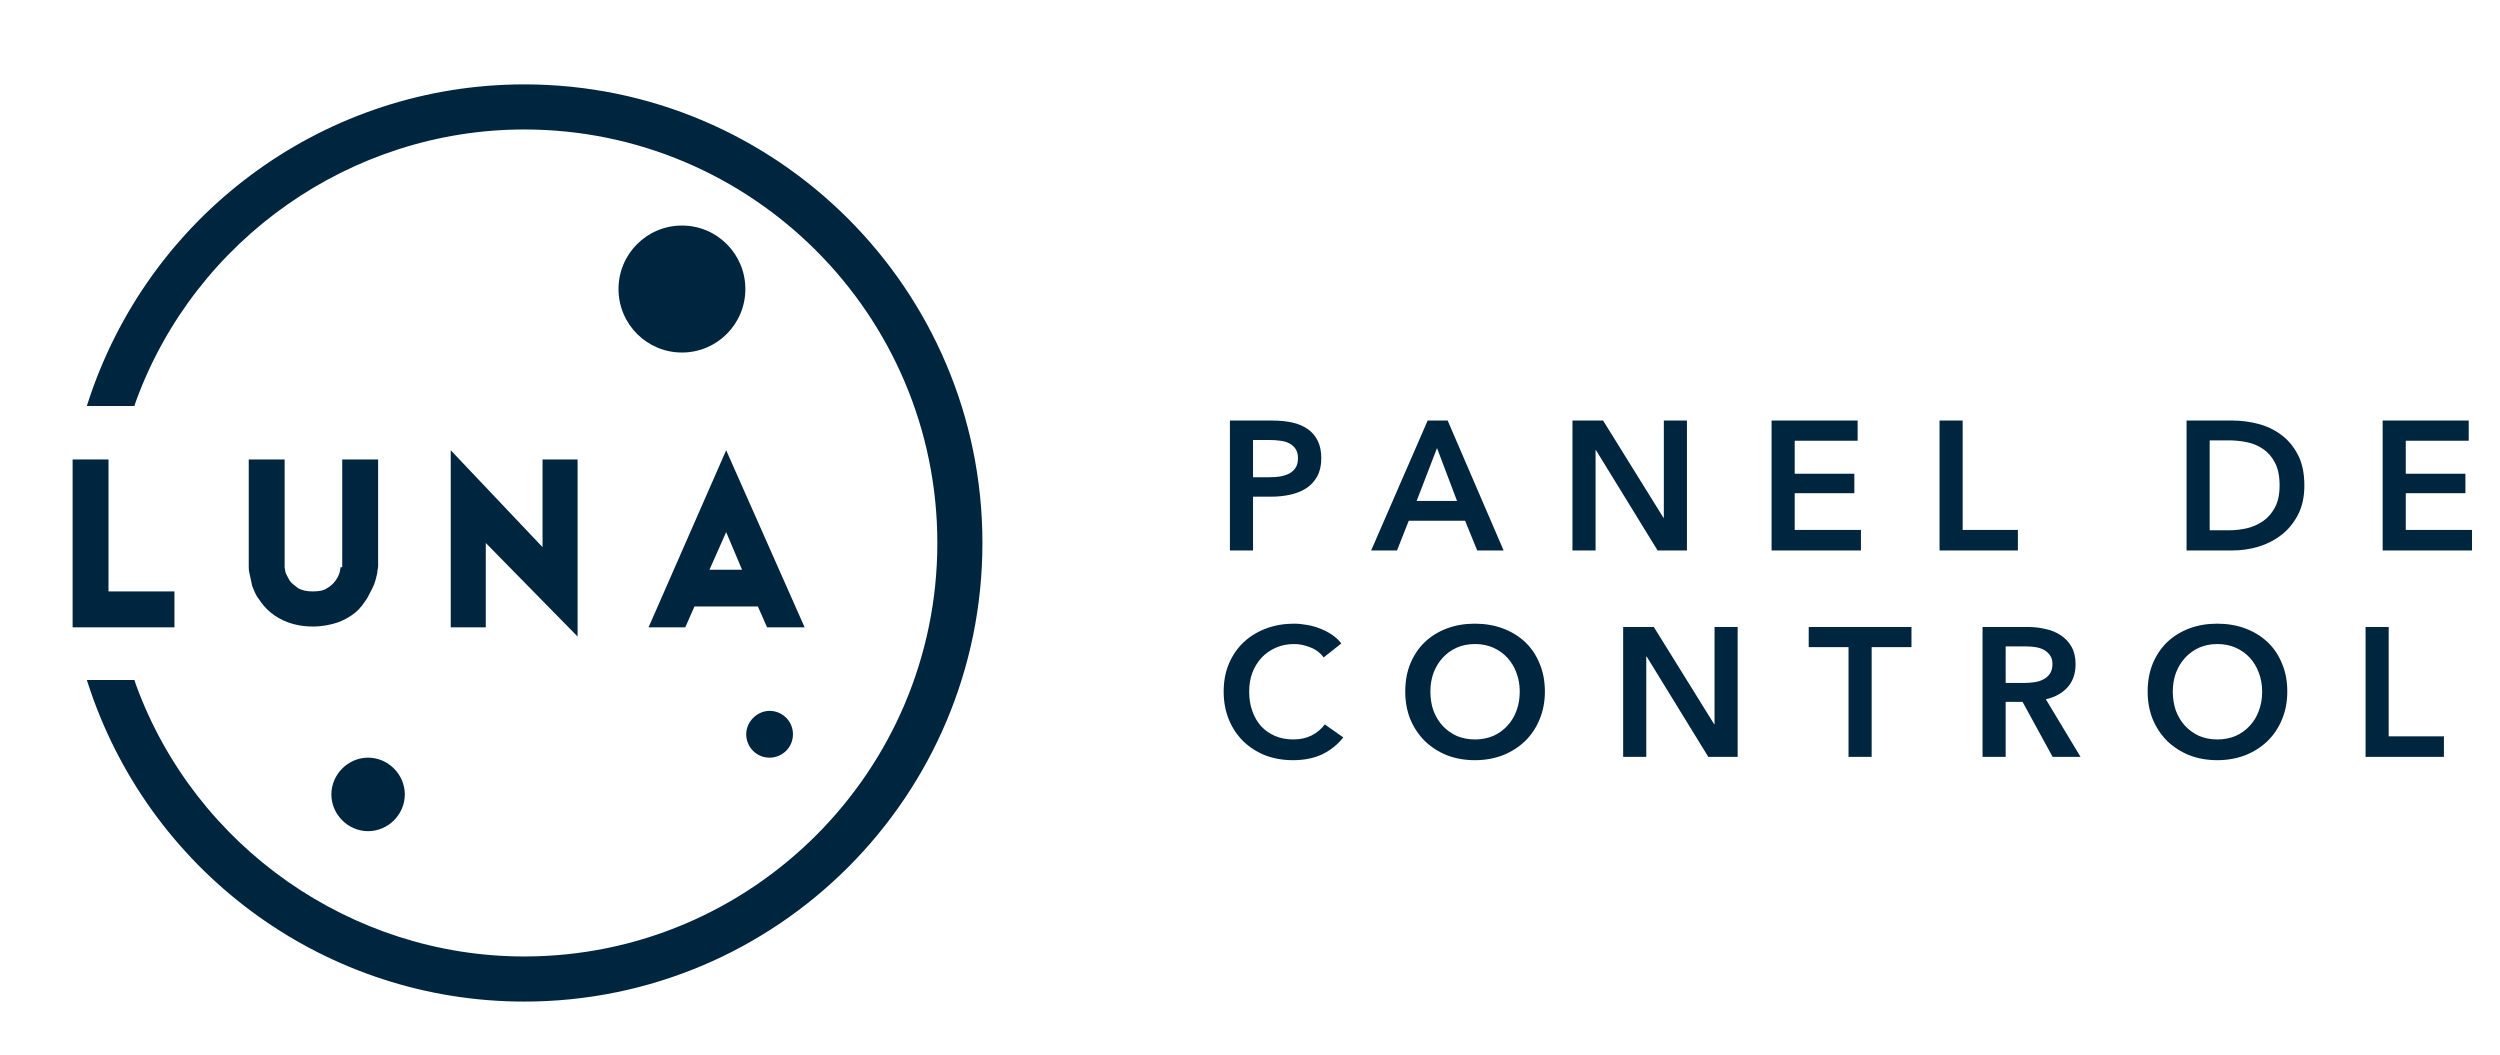 <svg width="109" height="46" viewBox="0 0 109 46" fill="none" xmlns="http://www.w3.org/2000/svg">
    <g clip-path="url(#clip0)">
        <path d="M22.854 3.679C14.302 3.679 6.696 9.142 3.93 17.264L3.785 17.701H5.859L5.932 17.482C8.516 10.416 15.321 5.645 22.854 5.645C32.789 5.645 40.868 13.731 40.868 23.674C40.868 33.617 32.789 41.702 22.854 41.702C15.321 41.702 8.516 36.931 5.932 29.865L5.859 29.647H3.785L3.93 30.084C6.696 38.206 14.302 43.669 22.854 43.669C33.881 43.669 42.834 34.709 42.834 23.674C42.834 12.638 33.881 3.679 22.854 3.679Z" fill="#00253F"/>
        <path d="M32.498 12.602C32.498 14.131 31.261 15.37 29.733 15.37C28.204 15.37 26.967 14.131 26.967 12.602C26.967 11.072 28.204 9.834 29.733 9.834C31.261 9.834 32.498 11.072 32.498 12.602Z" fill="#00253F"/>
        <path d="M17.65 34.637C17.65 35.511 16.922 36.239 16.049 36.239C15.176 36.239 14.448 35.511 14.448 34.637C14.448 33.763 15.176 33.034 16.049 33.034C16.922 33.034 17.65 33.763 17.65 34.637Z" fill="#00253F"/>
        <path d="M34.573 32.014C34.573 32.597 34.099 33.034 33.554 33.034C32.971 33.034 32.535 32.561 32.535 32.014C32.535 31.468 33.008 30.994 33.554 30.994C34.099 30.994 34.573 31.431 34.573 32.014Z" fill="#00253F"/>
        <path d="M4.731 20.032H3.166V27.352H7.606V25.786H4.731V20.032Z" fill="#00253F"/>
        <path d="M14.848 24.73C14.848 24.73 14.848 24.766 14.812 24.948C14.775 25.058 14.739 25.167 14.63 25.313C14.557 25.422 14.411 25.568 14.266 25.64C14.12 25.75 13.902 25.786 13.647 25.786C13.392 25.786 13.174 25.75 12.992 25.64C12.846 25.531 12.701 25.422 12.628 25.313C12.555 25.167 12.482 25.058 12.446 24.948C12.41 24.766 12.41 24.73 12.41 24.73V20.032H10.845V24.694C10.845 24.766 10.845 24.876 10.881 25.021C10.918 25.167 10.954 25.349 10.99 25.531C11.063 25.713 11.136 25.932 11.281 26.114C11.427 26.332 11.573 26.515 11.791 26.697C12.009 26.879 12.264 27.024 12.555 27.134C12.846 27.243 13.21 27.316 13.647 27.316C14.047 27.316 14.411 27.243 14.739 27.134C15.03 27.024 15.285 26.879 15.503 26.697C15.721 26.515 15.867 26.296 16.012 26.078C16.122 25.859 16.231 25.677 16.304 25.495C16.376 25.313 16.413 25.131 16.449 24.985C16.449 24.876 16.486 24.766 16.486 24.694V20.032H14.921V24.73H14.848Z" fill="#00253F"/>
        <path d="M23.655 23.856L19.652 19.631V27.352H21.18V23.674L25.183 27.753V20.032H23.655V23.856Z" fill="#00253F"/>
        <path d="M31.661 19.631L28.277 27.352H29.878L30.278 26.442H33.044L33.445 27.352H35.082L31.661 19.631ZM31.661 23.2L32.353 24.839H30.933L31.661 23.2Z" fill="#00253F"/>
    </g>
    <path d="M53.624 18.336H55.472C55.797 18.336 56.091 18.365 56.352 18.424C56.613 18.483 56.837 18.579 57.024 18.712C57.211 18.845 57.355 19.016 57.456 19.224C57.557 19.432 57.608 19.683 57.608 19.976C57.608 20.291 57.549 20.555 57.432 20.768C57.315 20.981 57.155 21.155 56.952 21.288C56.755 21.416 56.523 21.509 56.256 21.568C55.989 21.627 55.707 21.656 55.408 21.656H54.632V24H53.624V18.336ZM55.336 20.808C55.501 20.808 55.659 20.797 55.808 20.776C55.957 20.749 56.091 20.707 56.208 20.648C56.325 20.584 56.419 20.499 56.488 20.392C56.557 20.285 56.592 20.147 56.592 19.976C56.592 19.811 56.557 19.677 56.488 19.576C56.419 19.469 56.325 19.387 56.208 19.328C56.096 19.269 55.965 19.232 55.816 19.216C55.672 19.195 55.523 19.184 55.368 19.184H54.632V20.808H55.336ZM62.246 18.336H63.118L65.558 24H64.406L63.878 22.704H61.422L60.91 24H59.782L62.246 18.336ZM63.526 21.84L62.654 19.536L61.766 21.84H63.526ZM68.559 18.336H69.895L72.527 22.576H72.543V18.336H73.551V24H72.271L69.583 19.624H69.567V24H68.559V18.336ZM77.241 18.336H80.993V19.216H78.249V20.656H80.849V21.504H78.249V23.104H81.137V24H77.241V18.336ZM84.564 18.336H85.572V23.104H87.98V24H84.564V18.336ZM95.334 18.336H97.342C97.71 18.336 98.081 18.384 98.454 18.48C98.828 18.576 99.164 18.736 99.462 18.96C99.761 19.179 100.004 19.469 100.19 19.832C100.377 20.189 100.47 20.635 100.47 21.168C100.47 21.664 100.377 22.091 100.19 22.448C100.004 22.805 99.761 23.099 99.462 23.328C99.164 23.557 98.828 23.728 98.454 23.84C98.081 23.947 97.71 24 97.342 24H95.334V18.336ZM97.182 23.12C97.444 23.12 97.705 23.091 97.966 23.032C98.228 22.968 98.462 22.864 98.67 22.72C98.884 22.571 99.057 22.371 99.19 22.12C99.324 21.869 99.39 21.552 99.39 21.168C99.39 20.763 99.324 20.432 99.19 20.176C99.057 19.92 98.884 19.72 98.67 19.576C98.462 19.432 98.228 19.333 97.966 19.28C97.705 19.227 97.444 19.2 97.182 19.2H96.342V23.12H97.182ZM103.884 18.336H107.636V19.216H104.892V20.656H107.492V21.504H104.892V23.104H107.78V24H103.884V18.336ZM57.712 28.664C57.563 28.461 57.368 28.315 57.128 28.224C56.888 28.128 56.653 28.08 56.424 28.08C56.131 28.08 55.864 28.133 55.624 28.24C55.384 28.347 55.176 28.493 55 28.68C54.829 28.867 54.696 29.085 54.6 29.336C54.509 29.587 54.464 29.859 54.464 30.152C54.464 30.461 54.509 30.744 54.6 31C54.691 31.256 54.819 31.477 54.984 31.664C55.155 31.845 55.357 31.987 55.592 32.088C55.827 32.189 56.091 32.24 56.384 32.24C56.688 32.24 56.957 32.181 57.192 32.064C57.427 31.941 57.616 31.781 57.76 31.584L58.568 32.152C58.317 32.467 58.011 32.712 57.648 32.888C57.285 33.059 56.861 33.144 56.376 33.144C55.933 33.144 55.525 33.072 55.152 32.928C54.784 32.779 54.467 32.573 54.2 32.312C53.933 32.045 53.725 31.731 53.576 31.368C53.427 31 53.352 30.595 53.352 30.152C53.352 29.699 53.429 29.291 53.584 28.928C53.744 28.56 53.96 28.248 54.232 27.992C54.509 27.736 54.835 27.539 55.208 27.4C55.581 27.261 55.987 27.192 56.424 27.192C56.605 27.192 56.795 27.211 56.992 27.248C57.189 27.28 57.379 27.333 57.56 27.408C57.741 27.477 57.912 27.565 58.072 27.672C58.232 27.779 58.368 27.907 58.48 28.056L57.712 28.664ZM61.269 30.152C61.269 29.699 61.343 29.291 61.493 28.928C61.647 28.56 61.858 28.248 62.125 27.992C62.397 27.736 62.717 27.539 63.085 27.4C63.458 27.261 63.863 27.192 64.301 27.192C64.743 27.192 65.151 27.261 65.525 27.4C65.898 27.539 66.221 27.736 66.493 27.992C66.765 28.248 66.975 28.56 67.125 28.928C67.279 29.291 67.357 29.699 67.357 30.152C67.357 30.595 67.279 31 67.125 31.368C66.975 31.731 66.765 32.045 66.493 32.312C66.221 32.573 65.898 32.779 65.525 32.928C65.151 33.072 64.743 33.144 64.301 33.144C63.863 33.144 63.458 33.072 63.085 32.928C62.717 32.779 62.397 32.573 62.125 32.312C61.858 32.045 61.647 31.731 61.493 31.368C61.343 31 61.269 30.595 61.269 30.152ZM62.365 30.152C62.365 30.456 62.41 30.736 62.501 30.992C62.597 31.243 62.73 31.461 62.901 31.648C63.077 31.835 63.282 31.981 63.517 32.088C63.757 32.189 64.021 32.24 64.309 32.24C64.597 32.24 64.861 32.189 65.101 32.088C65.341 31.981 65.546 31.835 65.717 31.648C65.893 31.461 66.026 31.243 66.117 30.992C66.213 30.736 66.261 30.456 66.261 30.152C66.261 29.859 66.213 29.587 66.117 29.336C66.026 29.085 65.895 28.867 65.725 28.68C65.554 28.493 65.349 28.347 65.109 28.24C64.869 28.133 64.602 28.08 64.309 28.08C64.015 28.08 63.749 28.133 63.509 28.24C63.274 28.347 63.071 28.493 62.901 28.68C62.73 28.867 62.597 29.085 62.501 29.336C62.41 29.587 62.365 29.859 62.365 30.152ZM70.77 27.336H72.106L74.738 31.576H74.754V27.336H75.762V33H74.482L71.794 28.624H71.778V33H70.77V27.336ZM80.596 28.216H78.86V27.336H83.34V28.216H81.604V33H80.596V28.216ZM86.439 27.336H88.407C88.673 27.336 88.932 27.365 89.183 27.424C89.433 27.477 89.655 27.568 89.847 27.696C90.044 27.824 90.201 27.992 90.319 28.2C90.436 28.408 90.495 28.661 90.495 28.96C90.495 29.371 90.377 29.707 90.143 29.968C89.913 30.224 89.599 30.397 89.199 30.488L90.711 33H89.495L88.183 30.6H87.447V33H86.439V27.336ZM88.271 29.776C88.415 29.776 88.559 29.765 88.703 29.744C88.847 29.723 88.975 29.683 89.087 29.624C89.204 29.565 89.3 29.483 89.375 29.376C89.449 29.264 89.487 29.123 89.487 28.952C89.487 28.797 89.452 28.672 89.383 28.576C89.313 28.475 89.225 28.395 89.119 28.336C89.012 28.277 88.889 28.237 88.751 28.216C88.617 28.195 88.487 28.184 88.359 28.184H87.447V29.776H88.271ZM93.638 30.152C93.638 29.699 93.713 29.291 93.862 28.928C94.017 28.56 94.227 28.248 94.494 27.992C94.766 27.736 95.086 27.539 95.454 27.4C95.827 27.261 96.233 27.192 96.67 27.192C97.113 27.192 97.521 27.261 97.894 27.4C98.267 27.539 98.59 27.736 98.862 27.992C99.134 28.248 99.345 28.56 99.494 28.928C99.649 29.291 99.726 29.699 99.726 30.152C99.726 30.595 99.649 31 99.494 31.368C99.345 31.731 99.134 32.045 98.862 32.312C98.59 32.573 98.267 32.779 97.894 32.928C97.521 33.072 97.113 33.144 96.67 33.144C96.233 33.144 95.827 33.072 95.454 32.928C95.086 32.779 94.766 32.573 94.494 32.312C94.227 32.045 94.017 31.731 93.862 31.368C93.713 31 93.638 30.595 93.638 30.152ZM94.734 30.152C94.734 30.456 94.779 30.736 94.87 30.992C94.966 31.243 95.099 31.461 95.27 31.648C95.446 31.835 95.651 31.981 95.886 32.088C96.126 32.189 96.39 32.24 96.678 32.24C96.966 32.24 97.23 32.189 97.47 32.088C97.71 31.981 97.915 31.835 98.086 31.648C98.262 31.461 98.395 31.243 98.486 30.992C98.582 30.736 98.63 30.456 98.63 30.152C98.63 29.859 98.582 29.587 98.486 29.336C98.395 29.085 98.265 28.867 98.094 28.68C97.923 28.493 97.718 28.347 97.478 28.24C97.238 28.133 96.971 28.08 96.678 28.08C96.385 28.08 96.118 28.133 95.878 28.24C95.643 28.347 95.441 28.493 95.27 28.68C95.099 28.867 94.966 29.085 94.87 29.336C94.779 29.587 94.734 29.859 94.734 30.152ZM103.139 27.336H104.147V32.104H106.555V33H103.139V27.336Z" fill="#00253F"/>
    <defs>
        <clipPath id="clip0">
            <rect width="46" height="46" fill="white"/>
        </clipPath>
    </defs>
</svg>
